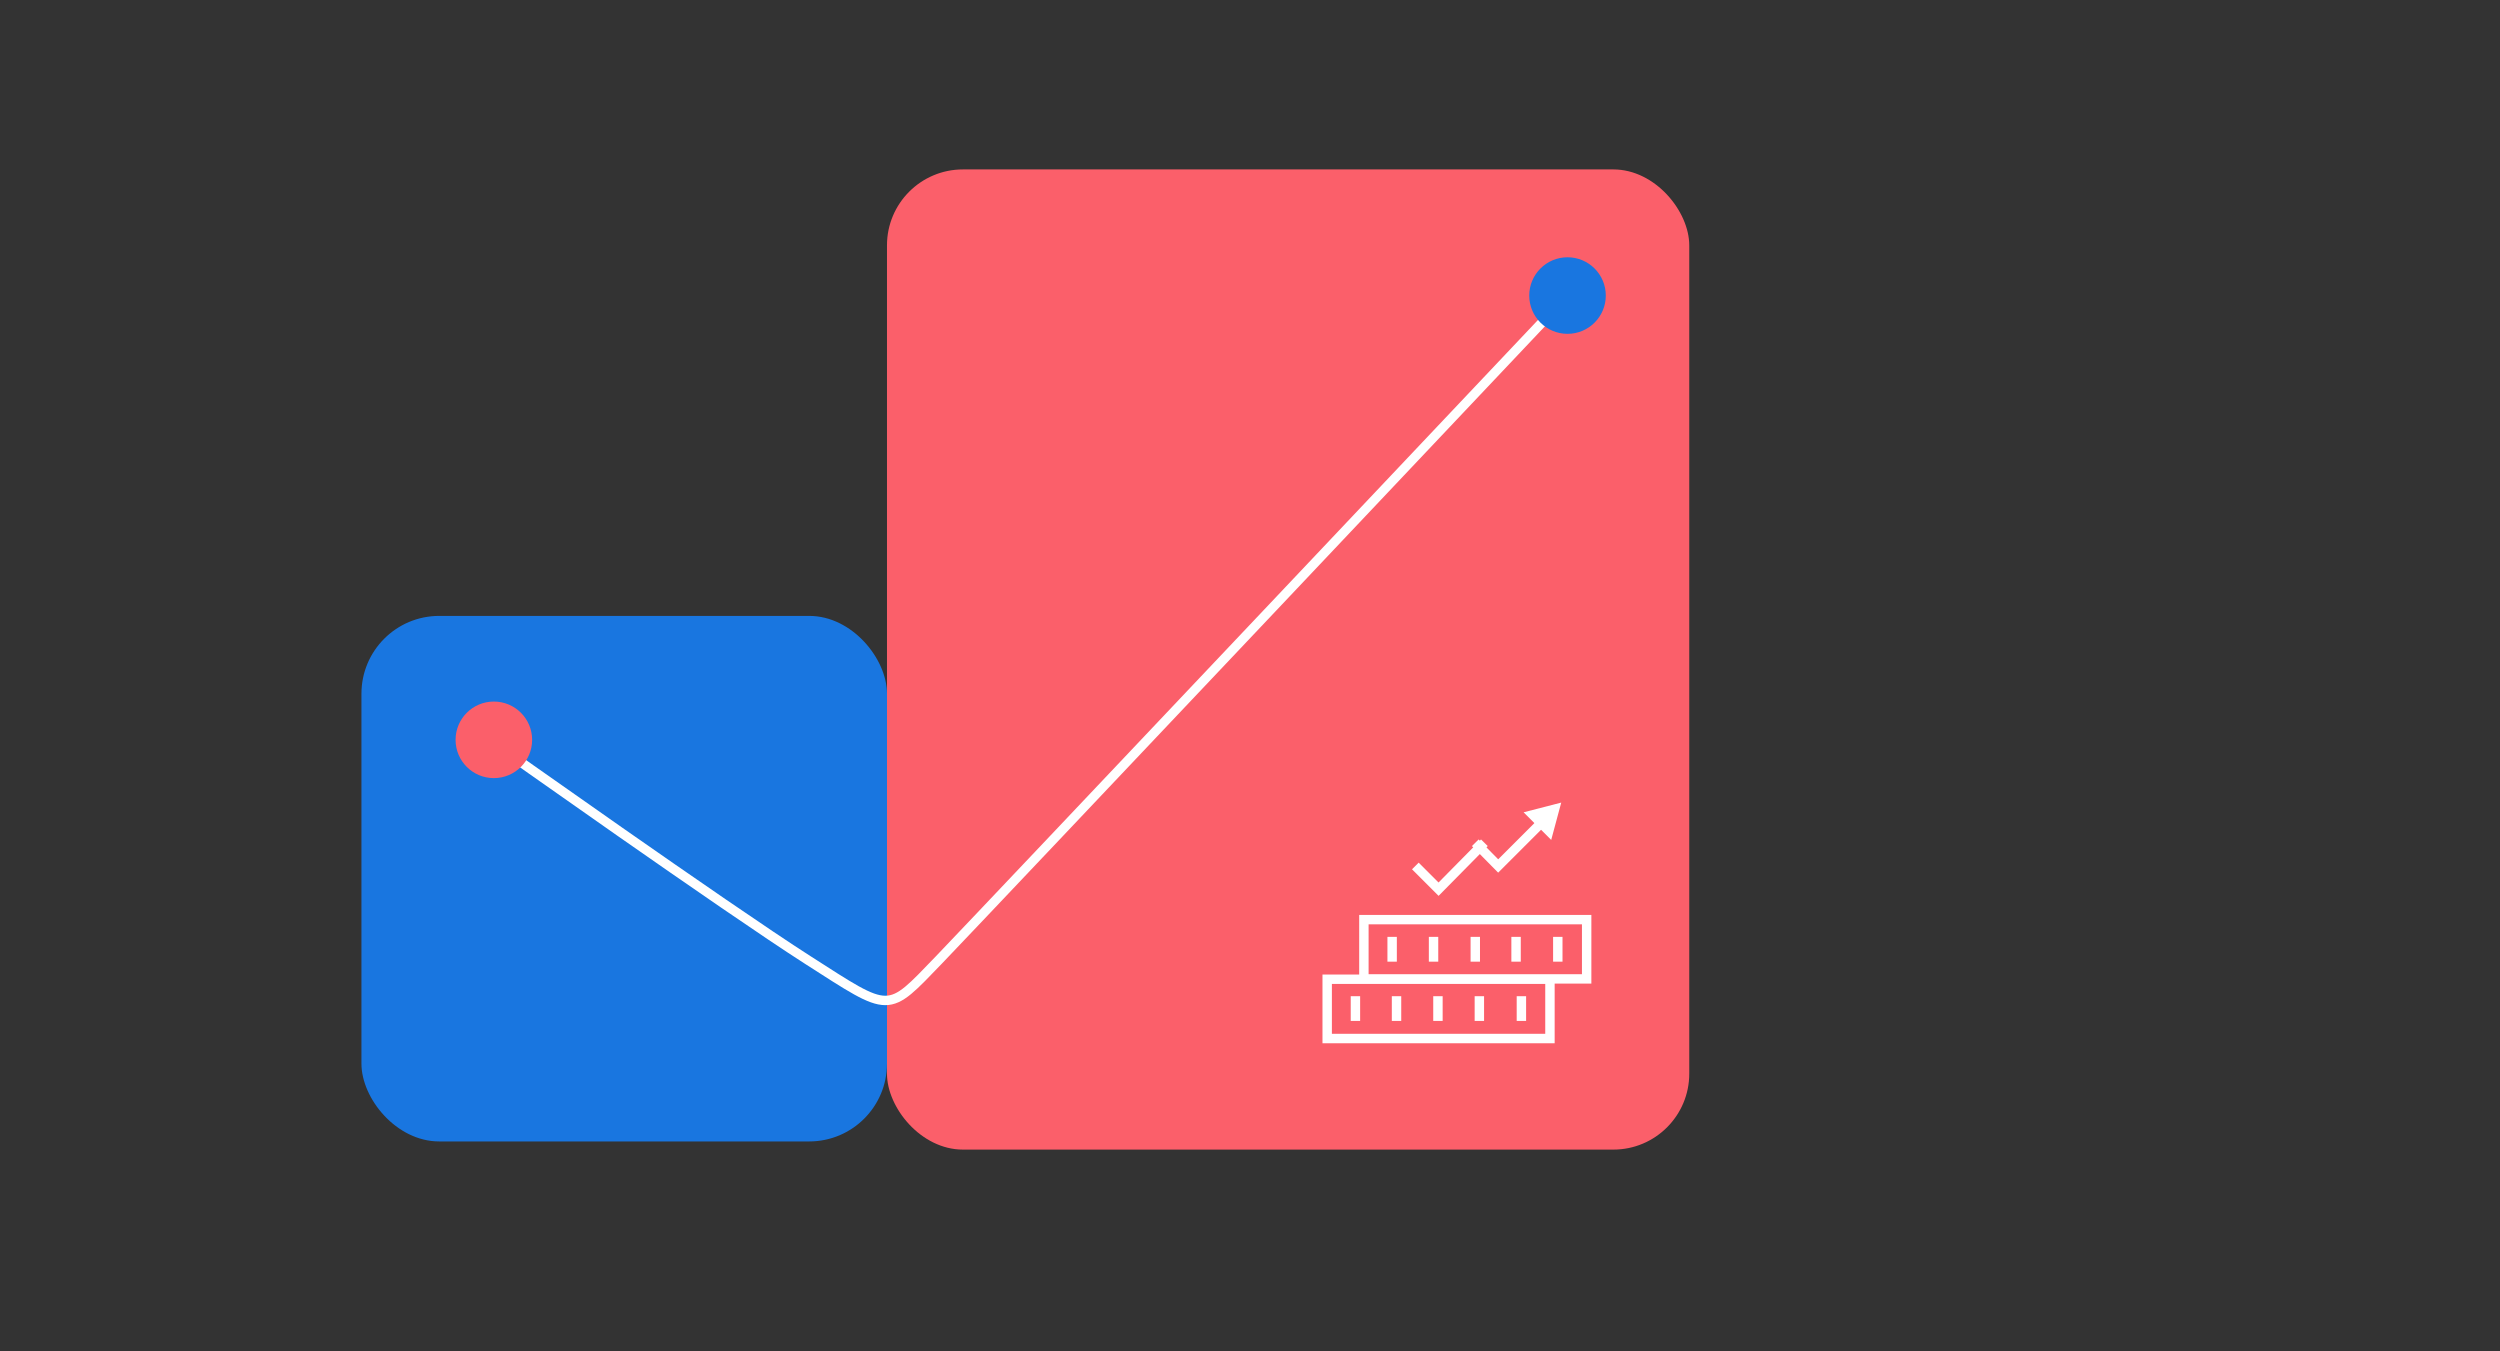 <svg xmlns="http://www.w3.org/2000/svg" id="Vrstva_1" data-name="Vrstva 1" version="1.1" viewBox="0 0 796.8 430.6"><rect x="0" y="0" width="796.8" height="430.6" fill="#333333" stroke="none"/><defs><style>.cls-1{stroke:#fff;stroke-miterlimit:10;stroke-width:3px;fill:none}.cls-3,.cls-4{stroke-width:0}.cls-3{fill:#fb5f6a}.cls-4{fill:#1976e0}</style></defs><rect class="cls-3" x="282.7" y="54" width="255.7" height="312.4" rx="24.2" ry="24.2"/><rect class="cls-4" x="115.2" y="196.3" width="167.5" height="167.5" rx="24.8" ry="24.8"/><path class="cls-1" d="M499.6 94.2S316 288.5 299.2 306c-16.6 17.2-15 17.1-41.7 0-26.4-16.9-100-69.1-100-69.1"/><circle class="cls-3" cx="157.4" cy="235.8" r="12.2"/><circle class="cls-4" cx="499.6" cy="94.2" r="12.2"/><path class="cls-1" d="M423 312.1h71V331h-71zm61.9 13.3v-7.9m-13.4 7.9v-7.9m-13.2 7.9v-7.9m-13.2 7.9v-7.9m-13.1 7.9v-7.9m2.7-24.4h71V312h-71zm61.8 13.4v-7.9m-13.3 7.9v-7.9m-13 7.9v-7.9m-13.3 7.9v-7.9m-13.2 7.9v-7.9m26.5-30 7.3 7.4 14.5-14.5"/><path class="cls-1" d="m451.1 276 7.4 7.4 14.6-14.8"/><path style="fill:#fff;stroke-width:0" d="m497.6 255.8-12 3.1 8.8 8.8 3.2-11.9z"/></svg>
